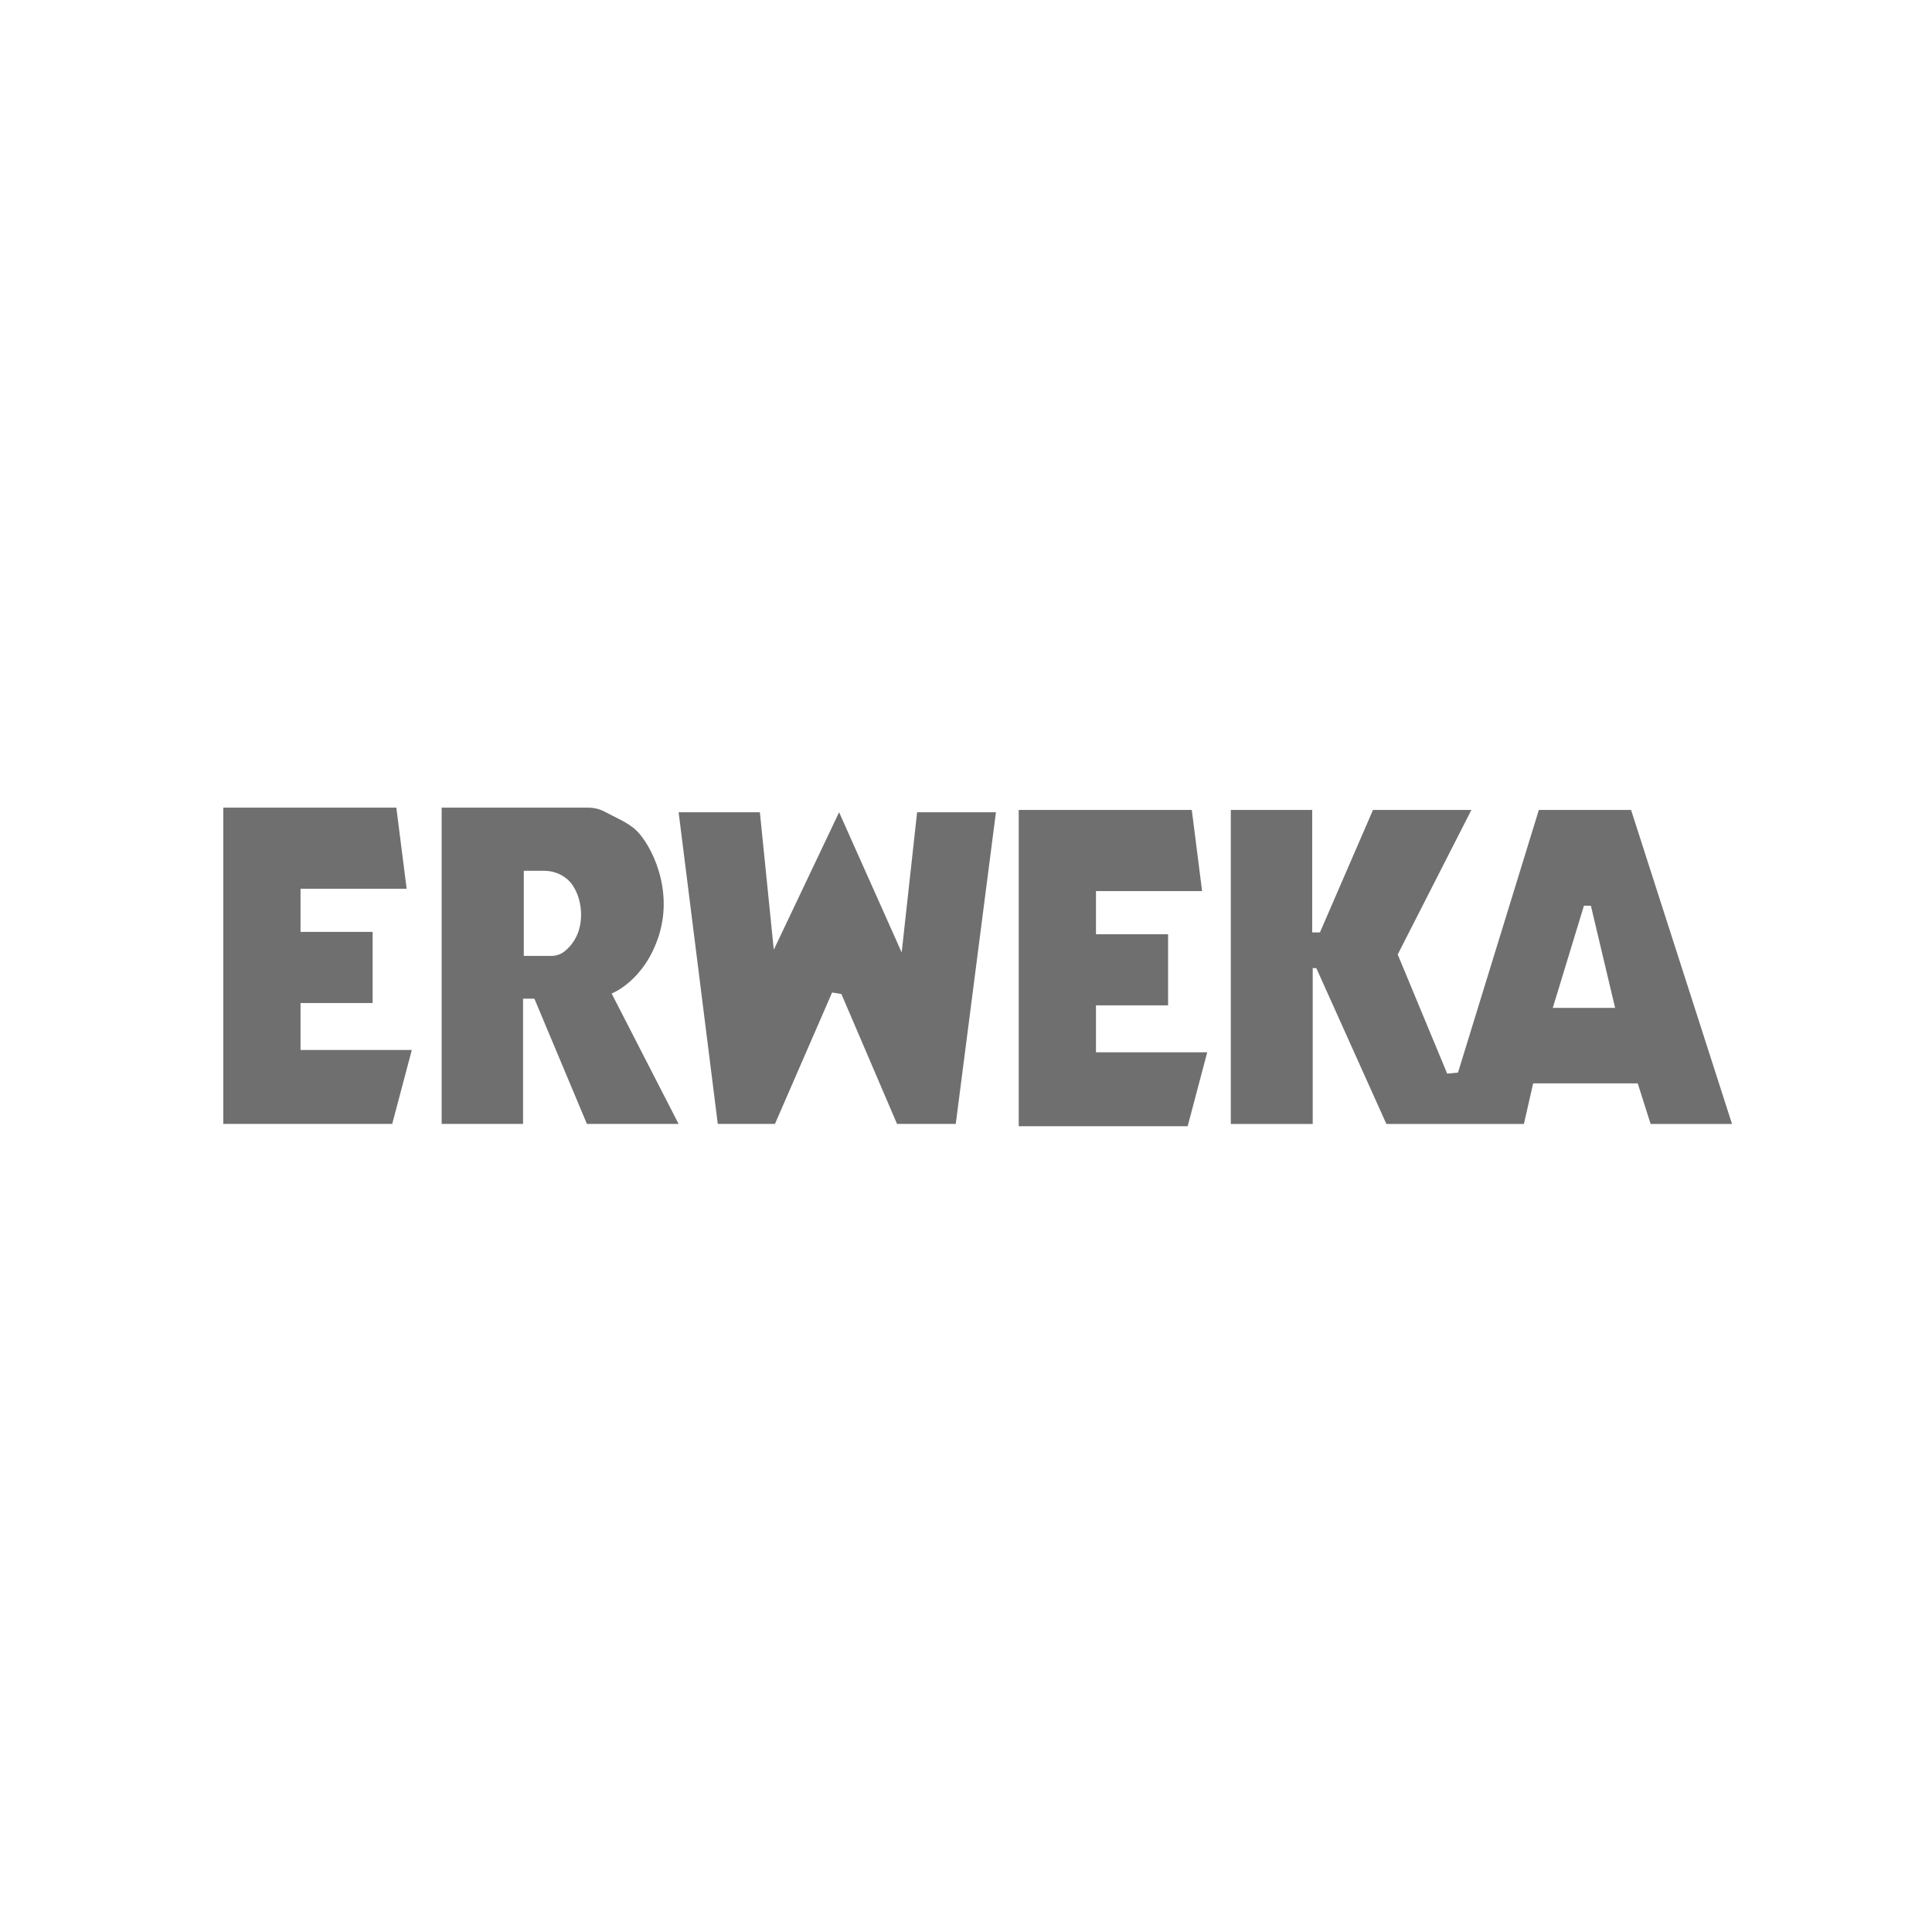 <?xml version="1.0" encoding="UTF-8"?>
<svg xmlns="http://www.w3.org/2000/svg" width="701" height="701" viewBox="0 0 701 701" fill="none">
  <path d="M81.008 293.041H143.807L147.546 322.481H109.043V338.128H135.209V363.938H109.043V380.974H149.416L142.308 407.803H81.008V293.041Z" fill="#706F6F"></path>
  <path d="M369.625 293.878H432.424L436.164 323.318H397.66V338.965H423.826V364.774H397.66V381.82H438.024L430.925 408.64H369.625V293.878Z" fill="#706F6F"></path>
  <path d="M246.23 294.72L260.438 407.803H281.18L301.922 360.113L305.29 360.667L325.477 407.803H346.783L361.361 294.72H332.761L327.161 345.582L304.453 294.72L280.756 344.598L275.712 294.72H246.23Z" fill="#706F6F"></path>
  <path d="M591.811 293.878H558.352L529.012 389.177L525.088 389.546L507.141 346.323L533.871 293.878H498.172L478.921 338.315H476.116V293.878H446.582V407.805H476.302V351.263H477.607L503.023 407.805H552.929L556.289 393.089H594.228L598.902 407.805H628.436L591.811 293.878ZM563.406 365.697L574.711 328.627H577.234L586.017 365.697H563.406Z" fill="#706F6F"></path>
  <path d="M221.925 360.483C221.925 360.483 233.884 356.008 239.122 339.245C244.352 322.481 236.318 306.64 230.938 301.366C227.94 298.43 222.984 296.469 219.641 294.632C217.728 293.586 215.585 293.041 213.406 293.041H160.246V407.803H189.781V362.346H193.89L212.957 407.803H246.221L221.925 360.483ZM204.958 345.099C203.573 346.233 201.854 346.84 200.063 346.84H190.054V315.958H197.418C201.721 315.958 205.866 318.042 208.106 321.707C209.817 324.52 210.831 328.054 210.84 331.878C210.831 338.963 207.48 343.033 204.958 345.099Z" fill="#706F6F"></path>
</svg>
